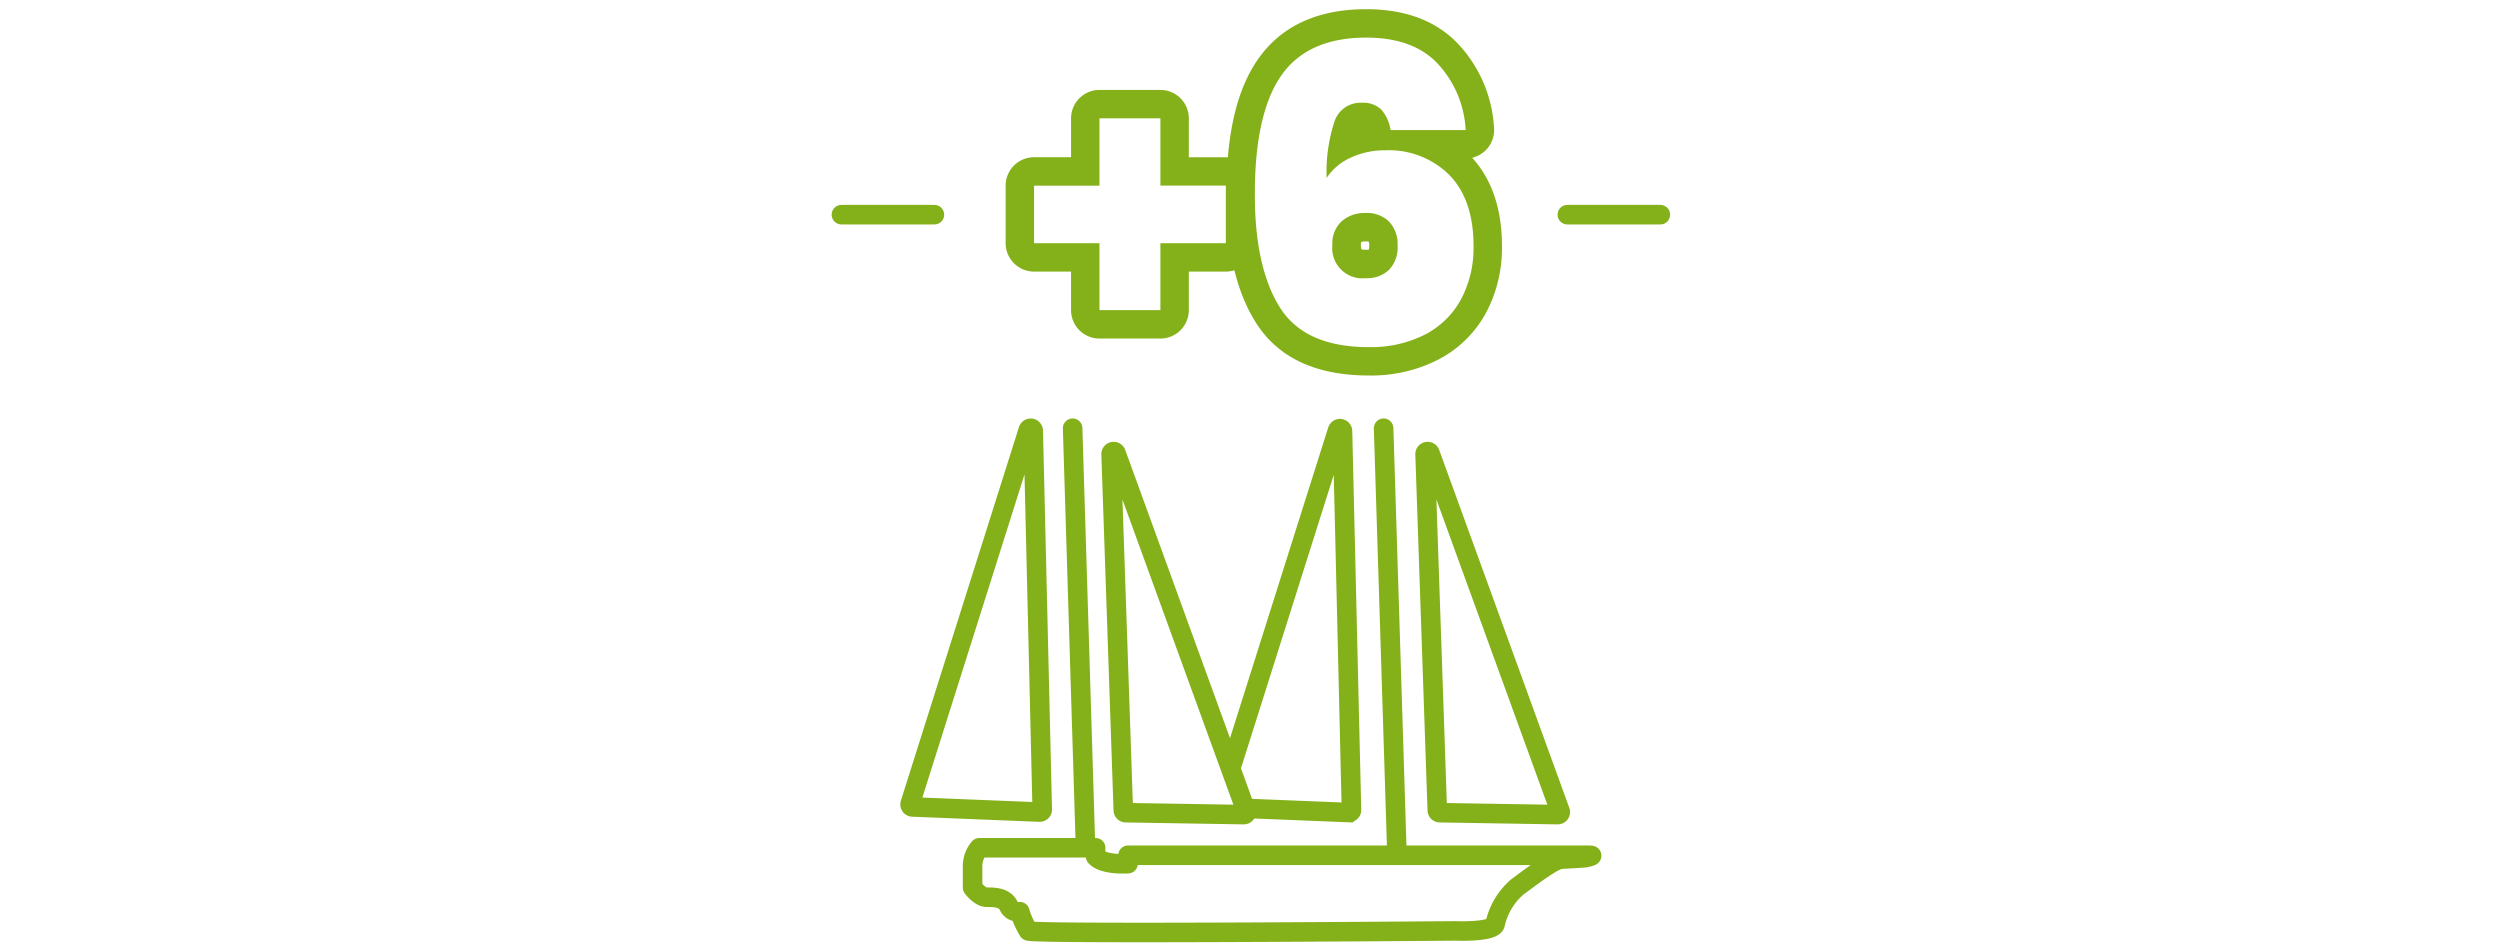 <svg xmlns="http://www.w3.org/2000/svg" xmlns:xlink="http://www.w3.org/1999/xlink" width="272" height="103.001" viewBox="0 0 272 103.001">
  <defs>
    <clipPath id="clip-path">
      <rect id="Rectangle_826" data-name="Rectangle 826" width="92.19" height="102" fill="none" stroke="rgba(0,0,0,0)" stroke-width="1"/>
    </clipPath>
  </defs>
  <g id="_3" data-name="3" transform="translate(-1662.5 -303.701)">
    <g id="Groupe_3250" data-name="Groupe 3250" transform="translate(1752.5 304.702)">
      <g id="Groupe_3249" data-name="Groupe 3249" transform="translate(0 0)" clip-path="url(#clip-path)">
        <path id="Tracé_1657" data-name="Tracé 1657" d="M77.891,63.563h-50.1v.912s-2.661.2-3.527-.781V62.75H11.608a3.1,3.1,0,0,0-.73,2.124v2.2s.771,1.054,1.54,1.054,1.876-.007,2.367.89a1.1,1.1,0,0,0,1.229.683,8.779,8.779,0,0,0,.939,2.092c.387.387,46.461,0,46.461,0s4.017.17,4.311-.724a7.5,7.5,0,0,1,2.4-4.045c1.624-1.2,3.919-2.953,4.755-3.032.253-.023,2.3-.119,2.694-.174C78.838,63.544,77.891,63.563,77.891,63.563Z" transform="translate(4.939 28.489)" fill="none" stroke="#84b019" stroke-linecap="round" stroke-linejoin="round" stroke-width="2.126"/>
        <line id="Ligne_93" data-name="Ligne 93" x2="1.429" y2="45.649" transform="translate(60.537 45.59)" fill="none" stroke="#84b019" stroke-linecap="round" stroke-miterlimit="10" stroke-width="2.126"/>
        <path id="Tracé_1658" data-name="Tracé 1658" d="M32.42,72.726l10.564.427a.278.278,0,0,0,.288-.284l-.977-41.213a.276.276,0,0,0-.539-.076l-11.43,36.16" transform="translate(13.768 14.25)" fill="none" stroke="#84b019" stroke-linecap="round" stroke-miterlimit="10" stroke-width="2.126"/>
        <path id="Tracé_1659" data-name="Tracé 1659" d="M45.272,33.285,59.429,72.228a.276.276,0,0,1-.263.371l-12.83-.209a.274.274,0,0,1-.272-.266L44.737,33.388A.276.276,0,0,1,45.272,33.285Z" transform="translate(20.312 15.029)" fill="none" stroke="#84b019" stroke-linecap="round" stroke-miterlimit="10" stroke-width="2.126"/>
        <line id="Ligne_94" data-name="Ligne 94" x2="1.38" y2="44.868" transform="translate(26.702 45.59)" fill="none" stroke="#84b019" stroke-linecap="round" stroke-miterlimit="10" stroke-width="2.126"/>
        <path id="Tracé_1660" data-name="Tracé 1660" d="M19.063,31.548,6.214,72.2a.277.277,0,0,0,.253.359l13.825.558a.275.275,0,0,0,.288-.282L19.6,31.625A.276.276,0,0,0,19.063,31.548Z" transform="translate(2.815 14.235)" fill="none" stroke="#84b019" stroke-linecap="round" stroke-miterlimit="10" stroke-width="2.126"/>
        <path id="Tracé_1661" data-name="Tracé 1661" d="M21.779,33.285,35.936,72.228a.276.276,0,0,1-.263.371l-12.83-.209a.274.274,0,0,1-.272-.266L21.244,33.388A.276.276,0,0,1,21.779,33.285Z" transform="translate(9.645 15.029)" fill="none" stroke="#84b019" stroke-linecap="round" stroke-miterlimit="10" stroke-width="2.126"/>
        <path id="Tracé_1662" data-name="Tracé 1662" d="M45.084,3.091q5.165,0,7.836,2.9a11.478,11.478,0,0,1,2.985,7.161H47.734A4.366,4.366,0,0,0,46.7,10.9a2.861,2.861,0,0,0-2.11-.718A2.962,2.962,0,0,0,41.65,12.16a17.575,17.575,0,0,0-.875,6.2,6.127,6.127,0,0,1,2.606-2.2,8.7,8.7,0,0,1,3.77-.807,9.306,9.306,0,0,1,6.981,2.693q2.628,2.694,2.626,7.722a11.891,11.891,0,0,1-1.368,5.813,9.324,9.324,0,0,1-3.951,3.84,13,13,0,0,1-6.084,1.346q-6.96,0-9.675-4.333T32.962,20.151q0-8.8,2.875-12.929t9.248-4.131m-.044,26.174a3.42,3.42,0,0,0,2.536-.92,3.548,3.548,0,0,0,.92-2.626,3.572,3.572,0,0,0-.92-2.6A3.443,3.443,0,0,0,45,22.172a3.745,3.745,0,0,0-2.582.9A3.247,3.247,0,0,0,41.4,25.629a3.29,3.29,0,0,0,3.638,3.637M45.084,0c-5.3,0-9.268,1.836-11.785,5.457-2.306,3.315-3.429,8.121-3.429,14.694,0,5.947,1.044,10.5,3.19,13.922,2.4,3.836,6.542,5.781,12.294,5.781a16.094,16.094,0,0,0,7.512-1.7A12.4,12.4,0,0,0,58.1,33.066a14.99,14.99,0,0,0,1.751-7.3c0-4.013-1.091-7.243-3.244-9.605a3.09,3.09,0,0,0,2.383-3.238,14.539,14.539,0,0,0-3.8-9.03C52.81,1.31,49.41,0,45.084,0m-.567,25.345A1.046,1.046,0,0,1,45,25.264a1.631,1.631,0,0,1,.366.033,1.688,1.688,0,0,1,.044.422,1.873,1.873,0,0,1-.041.432,2.087,2.087,0,0,1-.324.023,1.848,1.848,0,0,1-.494-.051,1.826,1.826,0,0,1-.052-.494,1.446,1.446,0,0,1,.023-.284" transform="translate(13.562 -0.001)" fill="#84b019" stroke="rgba(0,0,0,0)" stroke-width="1"/>
        <line id="Ligne_95" data-name="Ligne 95" x2="10.116" transform="translate(1.546 22.355)" fill="none" stroke="#84b019" stroke-linecap="round" stroke-miterlimit="10" stroke-width="2.126"/>
        <line id="Ligne_96" data-name="Ligne 96" x2="10.116" transform="translate(80.528 22.355)" fill="none" stroke="#84b019" stroke-linecap="round" stroke-miterlimit="10" stroke-width="2.126"/>
        <path id="Tracé_1663" data-name="Tracé 1663" d="M30.19,9.132v7.322h7.119v6.26H30.19V30H23.561V22.714H16.443v-6.26h7.117V9.132Zm0-3.091H23.561a3.092,3.092,0,0,0-3.091,3.091v4.231H16.443a3.092,3.092,0,0,0-3.091,3.091v6.26a3.092,3.092,0,0,0,3.091,3.091h4.026V30a3.092,3.092,0,0,0,3.091,3.091H30.19A3.092,3.092,0,0,0,33.281,30V25.806h4.028a3.09,3.09,0,0,0,3.09-3.091v-6.26a3.09,3.09,0,0,0-3.09-3.091H33.281V9.132A3.092,3.092,0,0,0,30.19,6.041" transform="translate(6.062 2.742)" fill="#84b019" stroke="rgba(0,0,0,0)" stroke-width="1"/>
      </g>
    </g>
    <rect id="Rectangle_867" data-name="Rectangle 867" width="272" height="103" transform="translate(1662.5 303.701)" fill="none"/>
  </g>
</svg>
